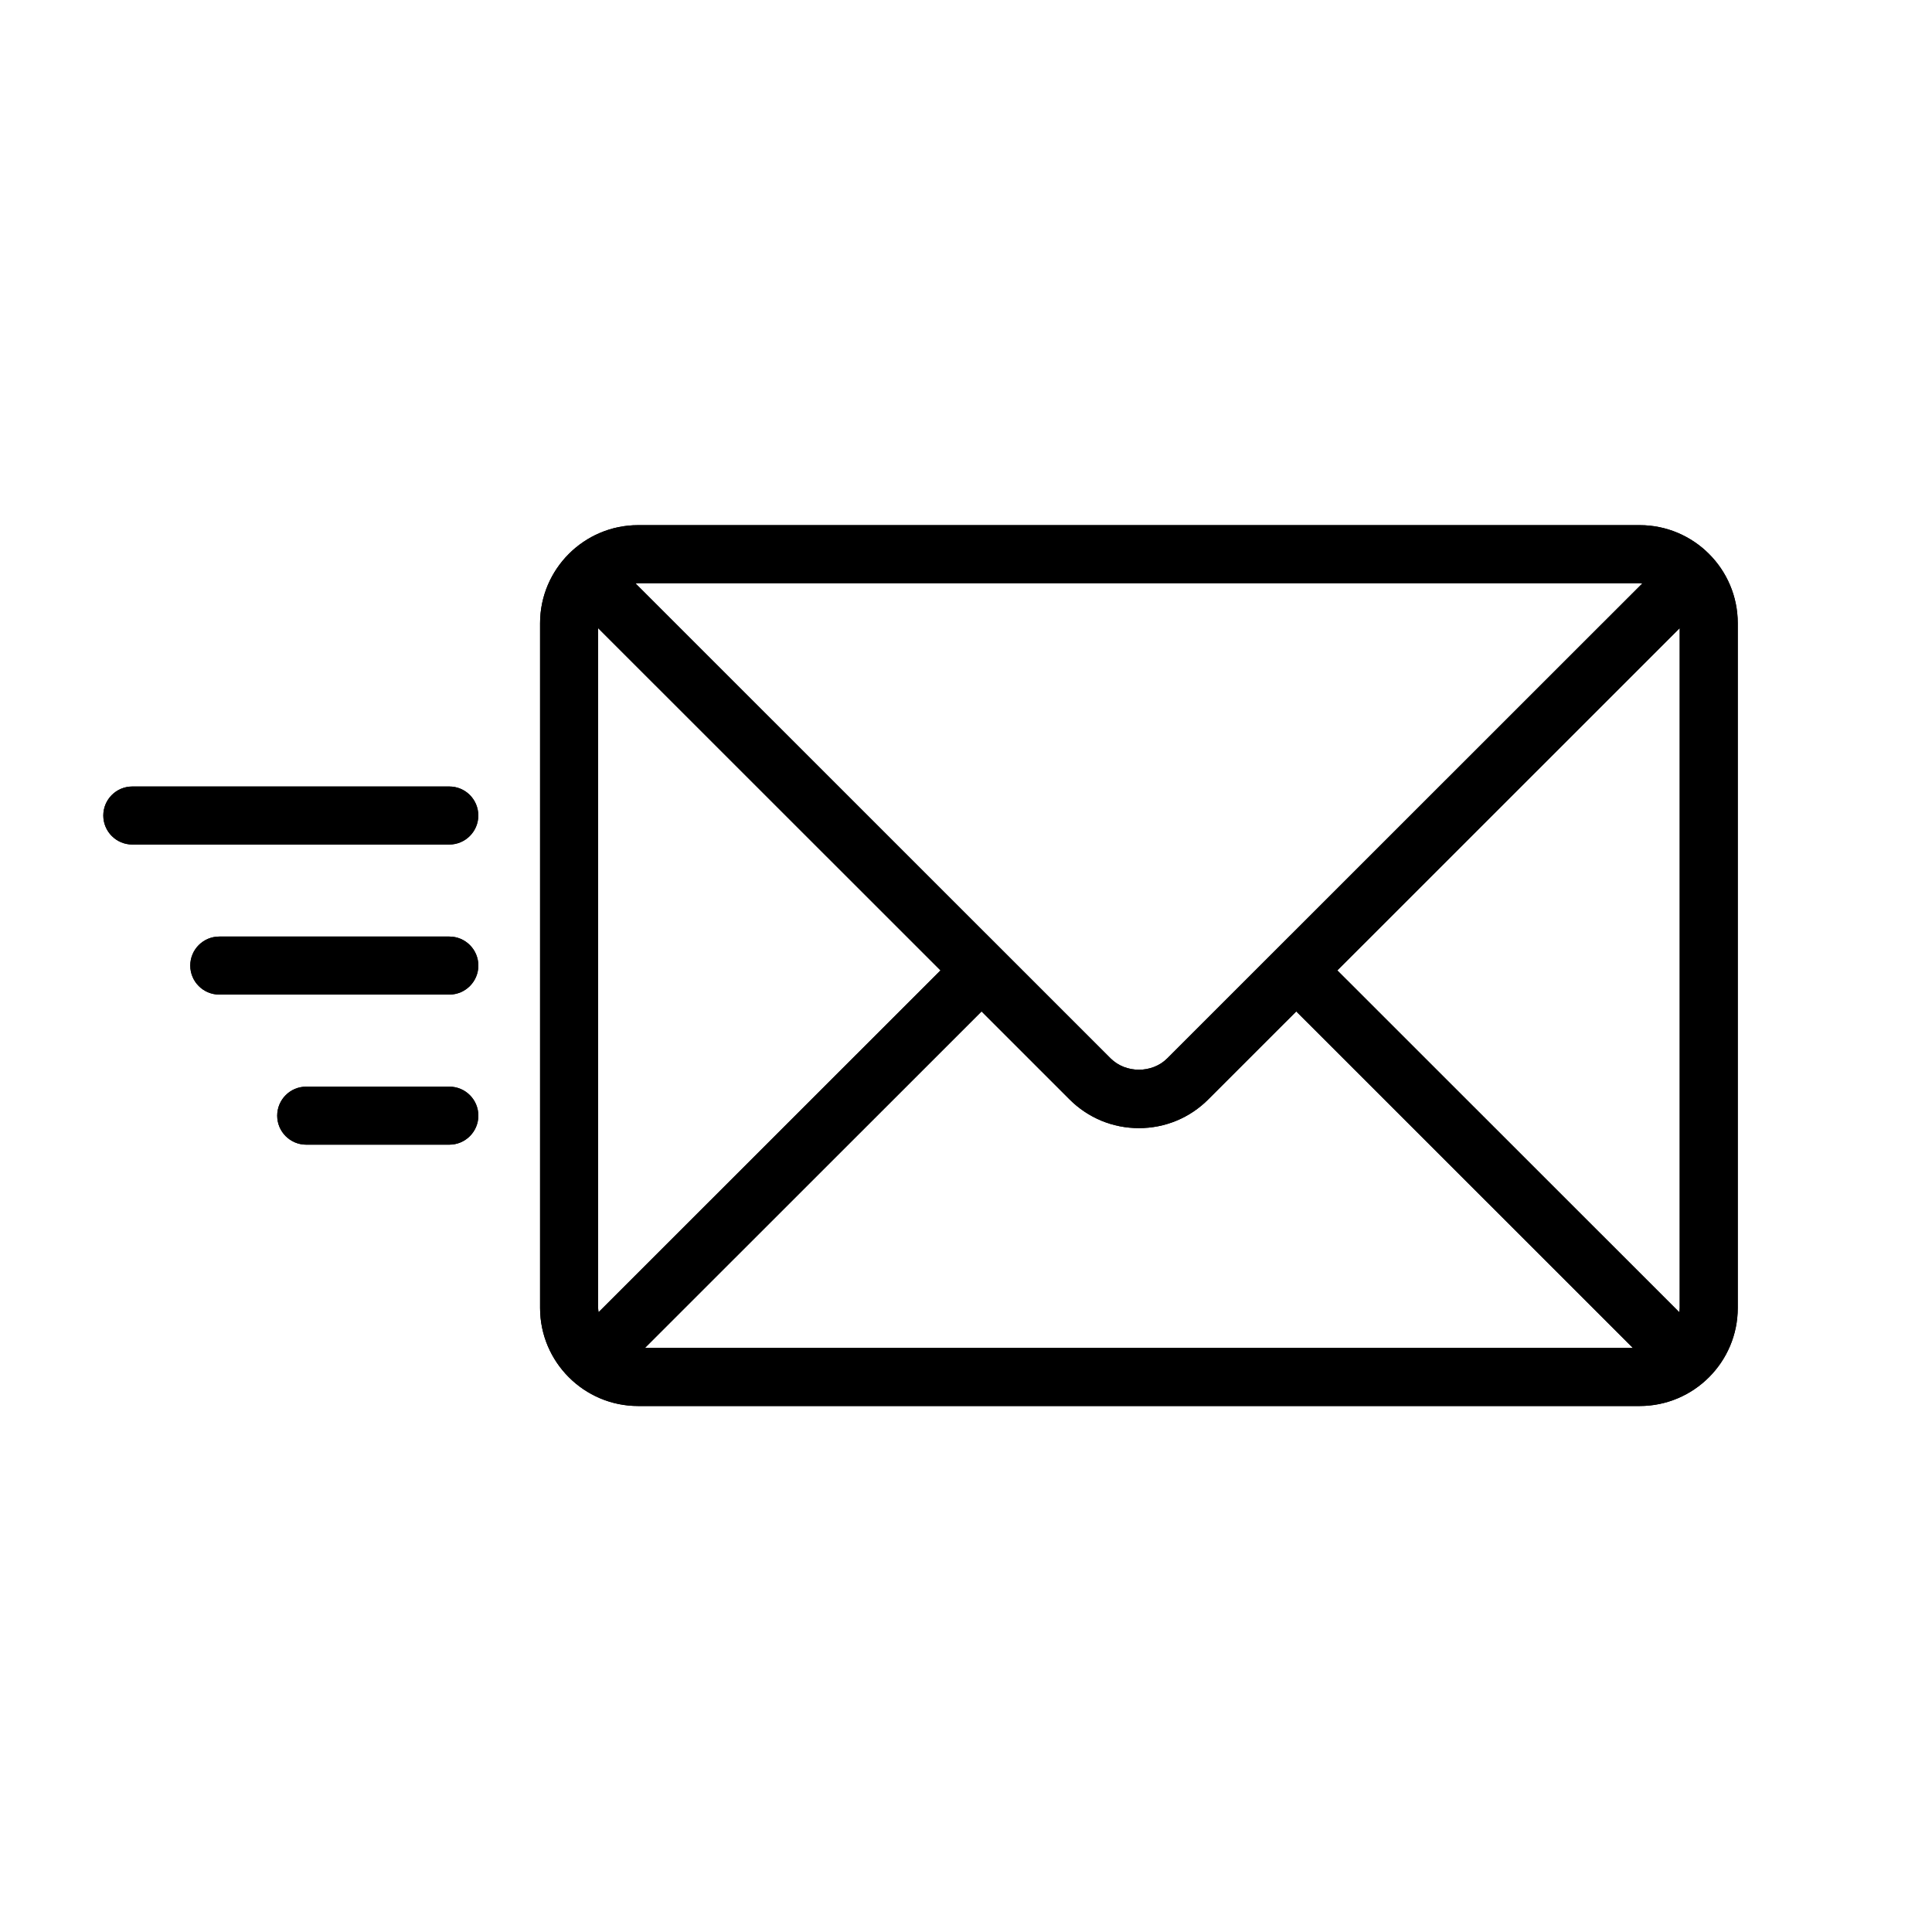 <svg xmlns="http://www.w3.org/2000/svg" xmlns:xlink="http://www.w3.org/1999/xlink" width="500" zoomAndPan="magnify" viewBox="0 0 375 375" height="500" preserveAspectRatio="xMidYMid meet" version="1.0"><defs><clipPath id="b64608dd4a"><path d="M 104 101.922 L 337.301 101.922 L 337.301 272.922 L 104 272.922 Z M 104 101.922 " clip-rule="nonzero"/></clipPath><clipPath id="902258ff01"><path d="M 20.051 152 L 93 152 L 93 164 L 20.051 164 Z M 20.051 152 " clip-rule="nonzero"/></clipPath><clipPath id="05caf3e453"><path d="M 104 101.922 L 337.301 101.922 L 337.301 272.922 L 104 272.922 Z M 104 101.922 " clip-rule="nonzero"/></clipPath><clipPath id="88e147437d"><path d="M 20.051 152 L 93 152 L 93 164 L 20.051 164 Z M 20.051 152 " clip-rule="nonzero"/></clipPath></defs><g clip-path="url(#b64608dd4a)"><path fill="#000000" d="M 318.262 101.93 L 123.863 101.93 C 113.367 101.93 104.828 110.469 104.828 120.965 L 104.828 253.871 C 104.828 264.367 113.371 272.906 123.863 272.906 L 318.258 272.906 C 328.754 272.906 337.297 264.367 337.297 253.871 L 337.297 120.965 C 337.301 110.469 328.754 101.93 318.262 101.93 Z M 325.949 254.703 L 259.574 188.355 L 326.031 121.918 L 326.031 253.871 C 326.031 254.16 325.977 254.43 325.949 254.703 Z M 116.094 253.871 L 116.094 121.918 L 182.551 188.355 L 116.184 254.699 C 116.148 254.422 116.094 254.16 116.094 253.871 Z M 190.52 196.32 L 207.602 213.398 C 211.199 216.988 215.98 218.969 221.062 218.969 C 226.152 218.969 230.938 216.988 234.523 213.391 L 251.605 196.316 L 316.949 261.641 L 125.172 261.641 Z M 318.262 113.195 C 318.438 113.195 318.602 113.234 318.773 113.25 L 226.562 205.43 C 223.625 208.367 218.512 208.367 215.566 205.43 L 123.359 113.246 C 123.531 113.234 123.691 113.191 123.871 113.191 L 318.262 113.191 Z M 318.262 113.195 " fill-opacity="1" fill-rule="nonzero"/></g><g clip-path="url(#902258ff01)"><path fill="#000000" d="M 87.215 152.66 L 25.684 152.66 C 22.57 152.66 20.051 155.184 20.051 158.289 C 20.051 161.395 22.57 163.922 25.684 163.922 L 87.207 163.922 C 90.32 163.922 92.84 161.395 92.84 158.289 C 92.84 155.184 90.328 152.66 87.215 152.66 Z M 87.215 152.66 " fill-opacity="1" fill-rule="nonzero"/></g><path fill="#000000" d="M 87.215 181.785 L 42.562 181.785 C 39.449 181.785 36.93 184.309 36.93 187.414 C 36.93 190.523 39.449 193.047 42.562 193.047 L 87.215 193.047 C 90.328 193.047 92.848 190.523 92.848 187.414 C 92.848 184.309 90.328 181.785 87.215 181.785 Z M 87.215 181.785 " fill-opacity="1" fill-rule="nonzero"/><path fill="#000000" d="M 87.215 210.918 L 59.438 210.918 C 56.324 210.918 53.805 213.441 53.805 216.547 C 53.805 219.66 56.324 222.18 59.438 222.18 L 87.215 222.18 C 90.328 222.18 92.848 219.656 92.848 216.547 C 92.848 213.434 90.328 210.918 87.215 210.918 Z M 87.215 210.918 " fill-opacity="1" fill-rule="nonzero"/><g clip-path="url(#05caf3e453)"><path fill="#000000" d="M 318.262 101.93 L 123.863 101.93 C 113.367 101.93 104.828 110.469 104.828 120.965 L 104.828 253.871 C 104.828 264.367 113.371 272.906 123.863 272.906 L 318.258 272.906 C 328.754 272.906 337.297 264.367 337.297 253.871 L 337.297 120.965 C 337.301 110.469 328.754 101.93 318.262 101.93 Z M 325.949 254.703 L 259.574 188.355 L 326.031 121.918 L 326.031 253.871 C 326.031 254.16 325.977 254.43 325.949 254.703 Z M 116.094 253.871 L 116.094 121.918 L 182.551 188.355 L 116.184 254.699 C 116.148 254.422 116.094 254.16 116.094 253.871 Z M 190.52 196.32 L 207.602 213.398 C 211.199 216.988 215.98 218.969 221.062 218.969 C 226.152 218.969 230.938 216.988 234.523 213.391 L 251.605 196.316 L 316.949 261.641 L 125.172 261.641 Z M 318.262 113.195 C 318.438 113.195 318.602 113.234 318.773 113.25 L 226.562 205.43 C 223.625 208.367 218.512 208.367 215.566 205.43 L 123.359 113.246 C 123.531 113.234 123.691 113.191 123.871 113.191 L 318.262 113.191 Z M 318.262 113.195 " fill-opacity="1" fill-rule="nonzero"/></g><g clip-path="url(#88e147437d)"><path fill="#000000" d="M 87.215 152.66 L 25.684 152.66 C 22.57 152.66 20.051 155.184 20.051 158.289 C 20.051 161.395 22.57 163.922 25.684 163.922 L 87.207 163.922 C 90.32 163.922 92.84 161.395 92.84 158.289 C 92.84 155.184 90.328 152.66 87.215 152.66 Z M 87.215 152.66 " fill-opacity="1" fill-rule="nonzero"/></g><path fill="#000000" d="M 87.215 181.785 L 42.562 181.785 C 39.449 181.785 36.93 184.309 36.93 187.414 C 36.93 190.523 39.449 193.047 42.562 193.047 L 87.215 193.047 C 90.328 193.047 92.848 190.523 92.848 187.414 C 92.848 184.309 90.328 181.785 87.215 181.785 Z M 87.215 181.785 " fill-opacity="1" fill-rule="nonzero"/><path fill="#000000" d="M 87.215 210.918 L 59.438 210.918 C 56.324 210.918 53.805 213.441 53.805 216.547 C 53.805 219.66 56.324 222.18 59.438 222.18 L 87.215 222.18 C 90.328 222.18 92.848 219.656 92.848 216.547 C 92.848 213.434 90.328 210.918 87.215 210.918 Z M 87.215 210.918 " fill-opacity="1" fill-rule="nonzero"/></svg>